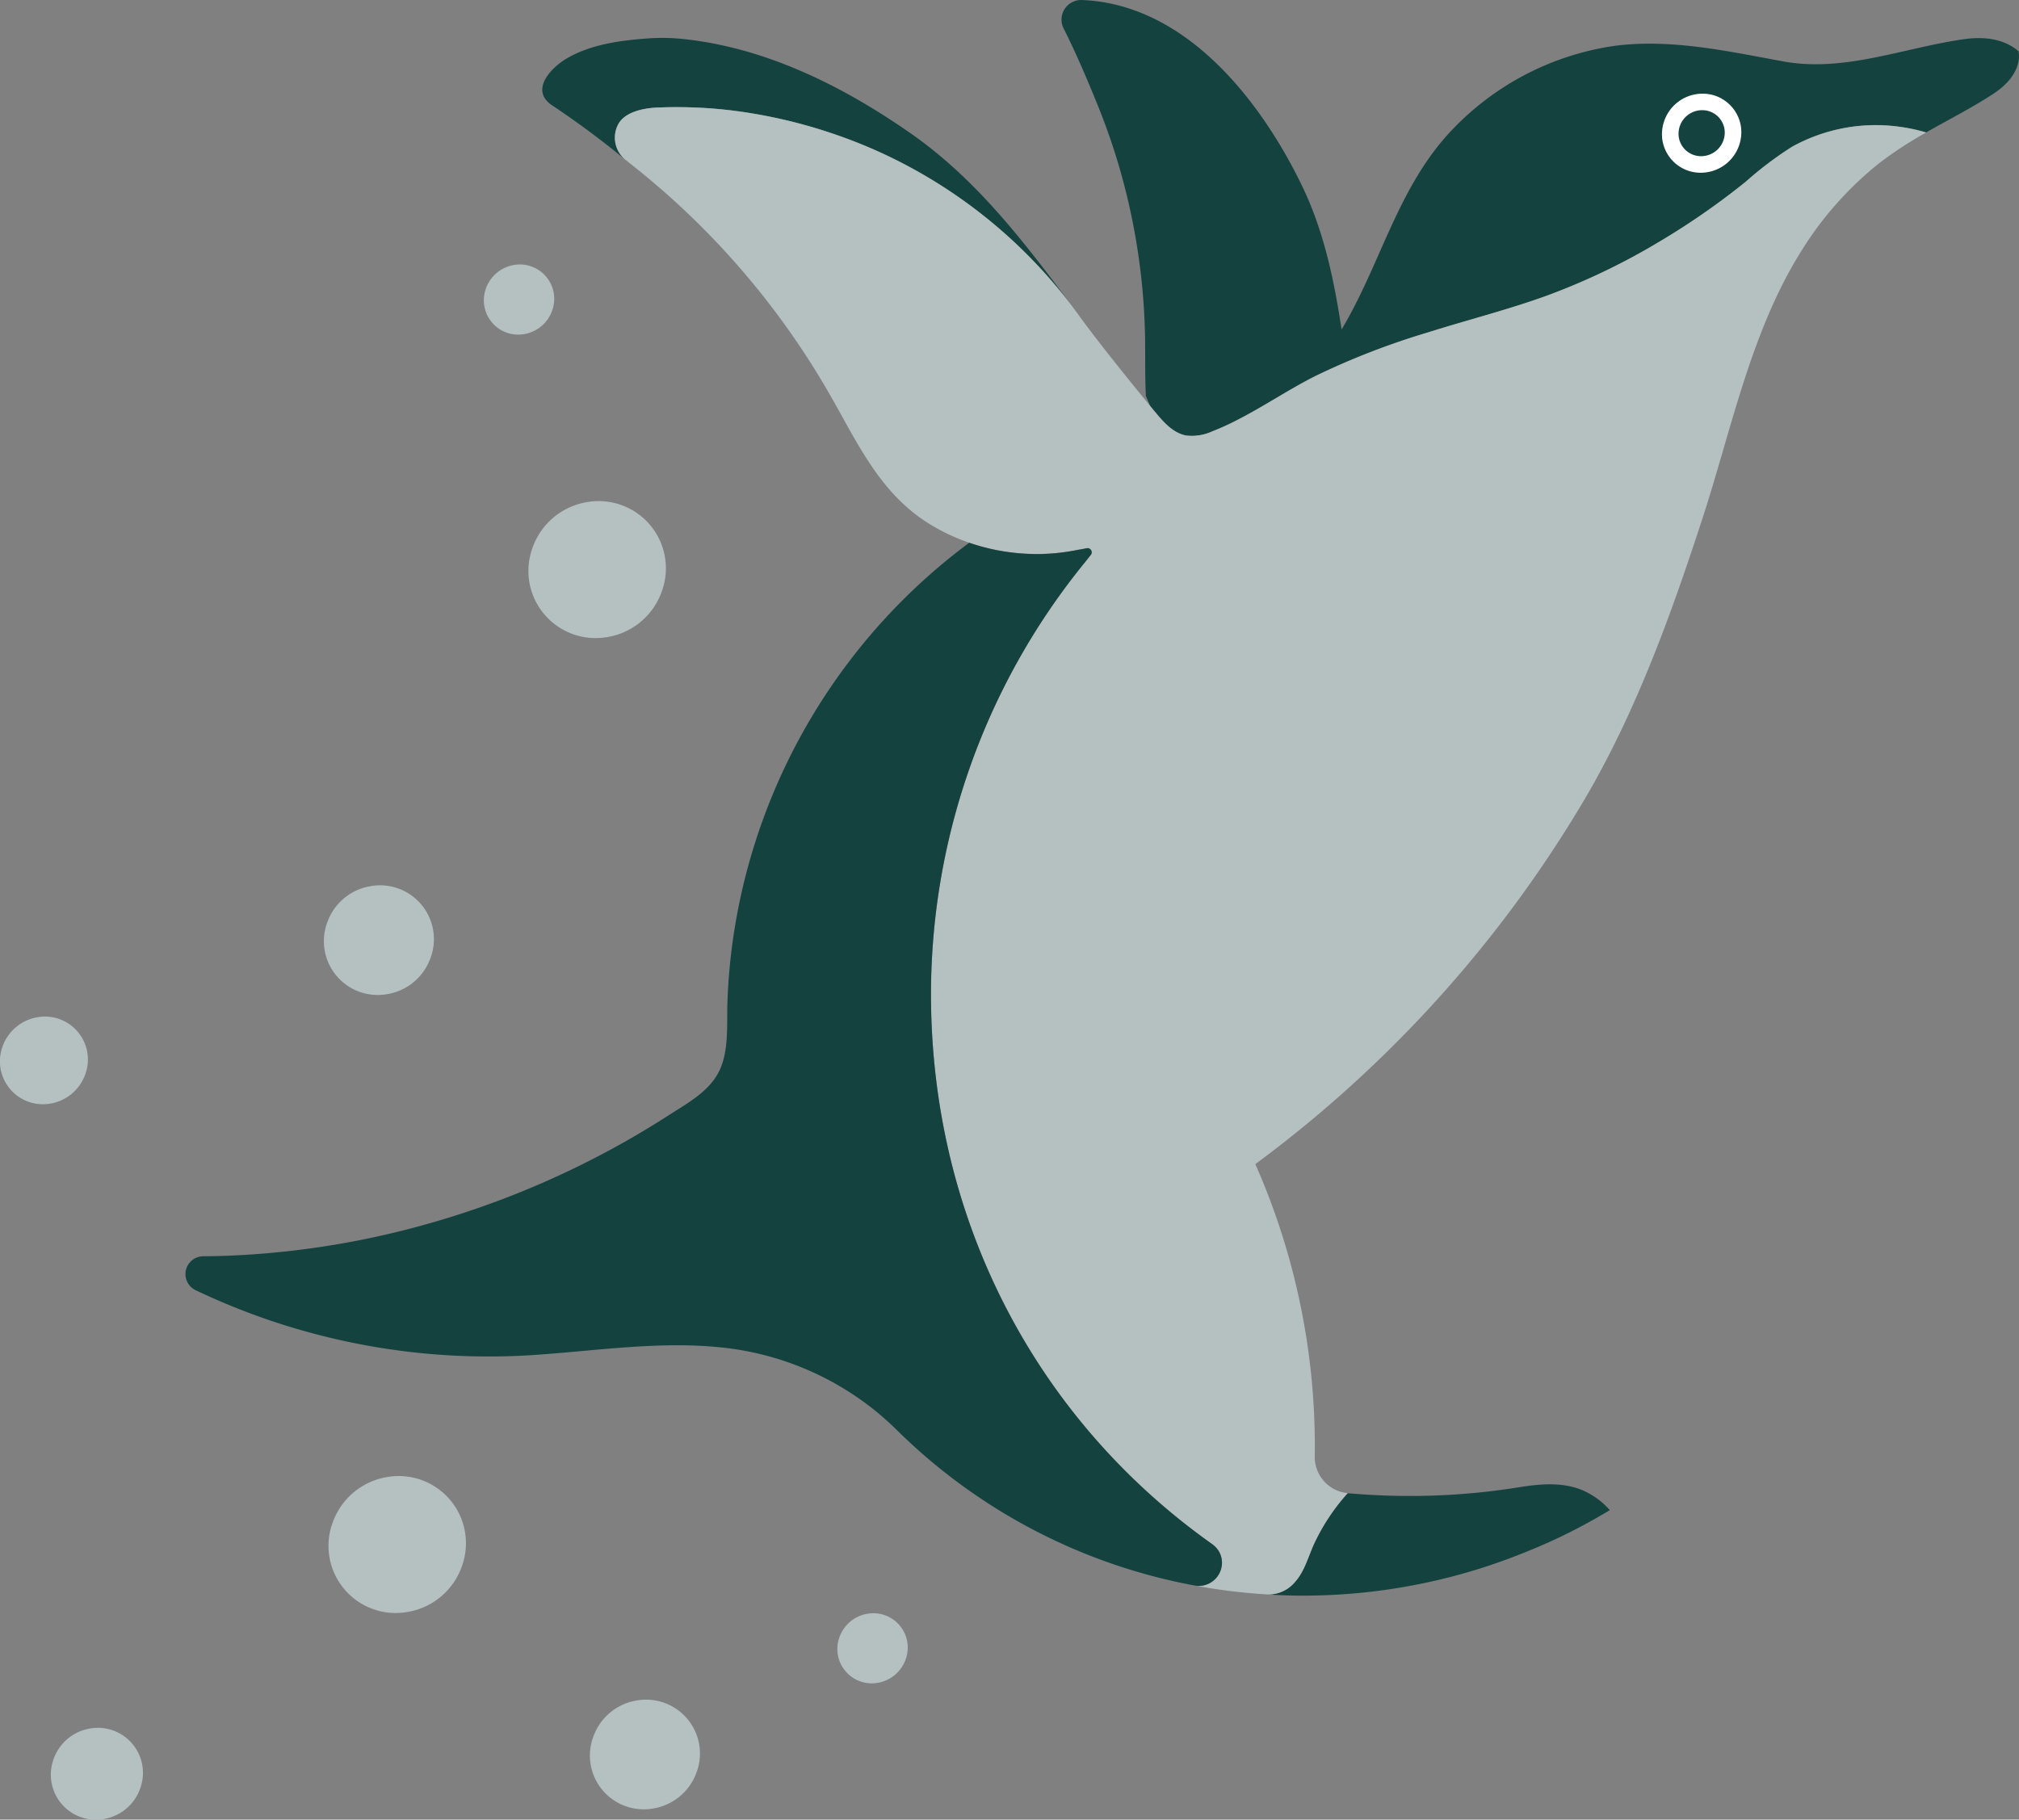 <svg xmlns="http://www.w3.org/2000/svg" width="261.43" height="235.657" viewBox="0 0 261.43 235.657">
  <rect x="0" y="0" width="261.43" height="235.657" fill="#808080" stroke="none"/>
  <g id="グループ_1449" data-name="グループ 1449" transform="translate(0)">
    <g id="グループ_1306" data-name="グループ 1306" transform="translate(0 0)">
      <path id="パス_1479" data-name="パス 1479" d="M56.107,12.655c.837-1.72,3.369-2.189,5.061-2.261a58.969,58.969,0,0,1,9.99.411A66.206,66.206,0,0,1,84.5,13.957,63.776,63.776,0,0,1,92.778,17.5a65.207,65.207,0,0,1,22.155,18.611c-6.145-8.209-12.308-16.379-20.9-22.374C85.091,7.5,74.854,2.411,63.851,1.449a25.889,25.889,0,0,0-4.246.021c-3.348.265-7.007.769-10.03,2.518-2.1,1.209-4.94,4.156-1.957,6.131A114.633,114.633,0,0,1,57.026,17.1a3.682,3.682,0,0,1-.919-4.443" transform="translate(23.889 3.536)" fill="#14423f"/>
      <path id="パス_1480" data-name="パス 1480" d="M189.042,6.626c-1.359-1.17-3.541-2.039-7.011-1.556C174.205,6.164,166.551,9.4,158.6,7.953c-7.043-1.281-14.429-2.958-21.762-2.028a36.119,36.119,0,0,0-21.225,10.992c-6.946,7.336-9.135,17.255-14.2,25.732l-.018,0c-.973-6.4-2.289-12.77-5.169-18.689C90.781,12.753,81.066.5,67.735,0A2.544,2.544,0,0,0,65.4,3.678c1.885,3.659,4.081,9.114,4.464,10.058A83.136,83.136,0,0,1,74.3,28.516a84.45,84.45,0,0,1,1.656,15.363c0,.122,0,.24,0,.361.029,2.293-.014,4.739.1,7.029.193.458.368.869.565,1.327,1.227,1.42,2.6,3.42,4.657,3.8a6.348,6.348,0,0,0,3.373-.537,33.841,33.841,0,0,0,3.4-1.556c3.395-1.746,6.56-3.9,9.972-5.616a96.9,96.9,0,0,1,14.554-5.641c5.165-1.635,10.43-2.951,15.524-4.807a86.076,86.076,0,0,0,14.254-6.832q2.581-1.524,5.068-3.212,3.268-2.216,6.346-4.7a45.743,45.743,0,0,1,5.963-4.5,22.4,22.4,0,0,1,13.975-2.579,23.243,23.243,0,0,1,3.387.73c2.887-1.649,5.877-3.158,8.663-4.975,4.121-2.7,3.284-5.555,3.284-5.555" transform="translate(72.317 0.001)" fill="#14423f"/>
      <path id="パス_1481" data-name="パス 1481" d="M90.879,3.542l-.1.047.1-.047" transform="translate(138.435 9.129)" fill="#3b9d73"/>
      <path id="パス_1482" data-name="パス 1482" d="M90.833,3.563l-.054.025.1-.047-.046.021" transform="translate(138.435 9.129)" fill="#3b9d73"/>
      <path id="パス_1483" data-name="パス 1483" d="M46.32,24.253a8.7,8.7,0,0,0,9.507,11.521,9.033,9.033,0,0,0,7.286-6.02,8.7,8.7,0,0,0-9.507-11.521,9.027,9.027,0,0,0-7.286,6.02" transform="translate(22.606 46.765)" fill="#b4c1c0"/>
      <path id="パス_1484" data-name="パス 1484" d="M39.083,59.552A8.7,8.7,0,0,0,48.59,71.073a9.023,9.023,0,0,0,7.283-6.02,8.7,8.7,0,0,0-9.5-11.521,9.027,9.027,0,0,0-7.286,6.02" transform="translate(3.956 137.727)" fill="#b4c1c0"/>
      <path id="パス_1485" data-name="パス 1485" d="M38.923,36.65a6.973,6.973,0,0,0,7.812,9.464,7.163,7.163,0,0,0,5.412-4.475,6.973,6.973,0,0,0-7.812-9.465,7.163,7.163,0,0,0-5.412,4.475" transform="translate(3.526 82.614)" fill="#b4c1c0"/>
      <path id="パス_1486" data-name="パス 1486" d="M48.542,66.165A6.972,6.972,0,0,0,56.4,75.594a7.177,7.177,0,0,0,5.394-4.5,6.976,6.976,0,0,0-7.855-9.429,7.165,7.165,0,0,0-5.394,4.5" transform="translate(28.342 158.592)" fill="#b4c1c0"/>
      <path id="パス_1487" data-name="パス 1487" d="M26.953,40.9a5.56,5.56,0,0,0,5.952,7.215,5.827,5.827,0,0,0,4.911-4.06,5.56,5.56,0,0,0-5.952-7.215,5.827,5.827,0,0,0-4.911,4.06" transform="translate(-26.698 94.855)" fill="#b4c1c0"/>
      <path id="パス_1488" data-name="パス 1488" d="M44.419,12.852a4.447,4.447,0,0,0,4.761,5.77,4.665,4.665,0,0,0,3.931-3.248A4.448,4.448,0,0,0,48.35,9.6a4.665,4.665,0,0,0-3.931,3.248" transform="translate(18.443 24.683)" fill="#b4c1c0"/>
      <path id="パス_1489" data-name="パス 1489" d="M57.216,61.685a4.447,4.447,0,0,0,4.761,5.77,4.665,4.665,0,0,0,3.931-3.248,4.448,4.448,0,0,0-4.761-5.77,4.665,4.665,0,0,0-3.931,3.248" transform="translate(51.42 150.521)" fill="#b4c1c0"/>
      <path id="パス_1490" data-name="パス 1490" d="M28.841,66.741a5.835,5.835,0,0,0,6.66,7.6,6.038,6.038,0,0,0,4.65-4.081,5.835,5.835,0,0,0-6.66-7.6,6.043,6.043,0,0,0-4.65,4.081" transform="translate(-21.95 161.218)" fill="#b4c1c0"/>
      <path id="パス_1491" data-name="パス 1491" d="M97.091,7.689A5.255,5.255,0,0,1,90.706,13.5a5.014,5.014,0,0,1-3.8-4.164,5.256,5.256,0,0,1,6.385-5.809,5.014,5.014,0,0,1,3.8,4.164" transform="translate(128.339 8.738)" fill="#fff"/>
      <path id="パス_1492" data-name="パス 1492" d="M87.478,6.717A2.909,2.909,0,0,0,90.14,9.94a3.067,3.067,0,0,0,3.287-2.722A2.906,2.906,0,0,0,90.766,4a3.061,3.061,0,0,0-3.287,2.718" transform="translate(129.885 10.278)" fill="#14423f"/>
      <path id="パス_1493" data-name="パス 1493" d="M76.139,66.383a4.522,4.522,0,0,1-3.552,1.627c1.352.082,2.7.136,4.071.147a76.547,76.547,0,0,0,22.159-3.126c2.379-.7,4.711-1.527,7-2.443,1.7-.683,3.384-1.413,5.033-2.214,2.064-1.005,4.078-2.107,6.041-3.287a9.941,9.941,0,0,0-2.74-2.189c-2.844-1.563-6.1-1.245-9.178-.751a88.914,88.914,0,0,1-18.028,1.012c-1.334-.061-2.665-.15-4-.265a26.331,26.331,0,0,0-4.328,6.521c-.787,1.678-1.22,3.552-2.479,4.968" transform="translate(91.556 138.49)" fill="#14423f"/>
      <path id="パス_1494" data-name="パス 1494" d="M215.362,6.433a22.4,22.4,0,0,0-13.979,2.579,45.987,45.987,0,0,0-5.963,4.5q-3.069,2.479-6.345,4.7-2.484,1.685-5.068,3.212a86.158,86.158,0,0,1-14.25,6.828c-5.1,1.86-10.362,3.176-15.527,4.807A97.451,97.451,0,0,0,139.674,38.7c-3.412,1.717-6.578,3.87-9.972,5.616a34.169,34.169,0,0,1-3.395,1.556,6.361,6.361,0,0,1-3.377.537c-1.842-.343-3.133-1.982-4.267-3.341-.311-.372-.608-.755-.916-1.13q-.783-.955-1.563-1.91c-2.021-2.493-5.3-6.607-7.172-9.211A65.169,65.169,0,0,0,86,11.041,64.418,64.418,0,0,0,77.726,7.5,66.144,66.144,0,0,0,64.387,4.345a59.736,59.736,0,0,0-9.99-.411c-1.692.075-4.228.544-5.061,2.261a3.692,3.692,0,0,0,.916,4.446c.776.615,1.345,1.073,1.606,1.281a103.161,103.161,0,0,1,13.8,13.385,103.616,103.616,0,0,1,11.06,15.681c3.538,6.156,6.446,12.7,12.641,16.665a25.778,25.778,0,0,0,5.48,2.64,26.989,26.989,0,0,0,14.14.9c.351-.072.7-.111,1.048-.193a.55.55,0,0,1,.665.433.558.558,0,0,1-.125.451c-.225.279-.447.569-.672.848A88.614,88.614,0,0,0,89.9,120.358c.5,28.733,14.19,53.9,36.4,69.625a2.842,2.842,0,0,1,1.259,2.361,3.017,3.017,0,0,1-2.9,3.044,2.845,2.845,0,0,1-.68-.061c1.227.232,2.461.436,3.713.608,1.935.265,3.867.447,5.787.565l.043,0a4.474,4.474,0,0,0,3.505-1.628c1.259-1.416,1.7-3.287,2.479-4.968a26.342,26.342,0,0,1,4.339-6.528,4.7,4.7,0,0,1-4.267-4.786,90.445,90.445,0,0,0-7.694-37.826,159.751,159.751,0,0,0,43.145-48.117c6.4-11.153,10.756-23.261,14.719-35.4,3.688-11.3,6.224-23.947,12.494-34.181a44.689,44.689,0,0,1,10.395-11.911,50.187,50.187,0,0,1,6.109-3.992,22.736,22.736,0,0,0-3.384-.73" transform="translate(30.664 9.997)" fill="#b4c1c0"/>
      <path id="パス_1495" data-name="パス 1495" d="M149.963,22.1c.229-.279.444-.569.676-.848a.564.564,0,0,0,.122-.454.543.543,0,0,0-.662-.429c-.347.082-1.048.193-1.048.193a27.181,27.181,0,0,1-4.7.554,27.538,27.538,0,0,1-5.741-.476,26.516,26.516,0,0,1-3.7-.987,77.687,77.687,0,0,0-30.4,50.1,76.423,76.423,0,0,0-.909,9.418c-.1,2.947.254,6.61-1.259,9.275-1.391,2.454-4.078,3.888-6.367,5.365a115.263,115.263,0,0,1-22.484,11.221q-4.845,1.792-9.833,3.144a111.277,111.277,0,0,1-23.125,3.738q-2.388.129-4.782.15a2.308,2.308,0,0,0-1.08,4.357,88.122,88.122,0,0,0,44.046,8.413c7.934-.54,15.914-1.778,23.847-.991a37.945,37.945,0,0,1,19.566,7.737,39.1,39.1,0,0,1,3.563,3.141,74.018,74.018,0,0,0,38.366,19.973,3.06,3.06,0,0,0,.68.061,3.023,3.023,0,0,0,2.9-3.044,2.924,2.924,0,0,0-1.127-2.25c-.046-.036-.082-.079-.132-.111-22.216-15.728-35.905-40.891-36.409-69.625A88.617,88.617,0,0,1,149.963,22.1" transform="translate(-9.41 50.636)" fill="#14423f"/>
    </g>
  </g>
</svg>
